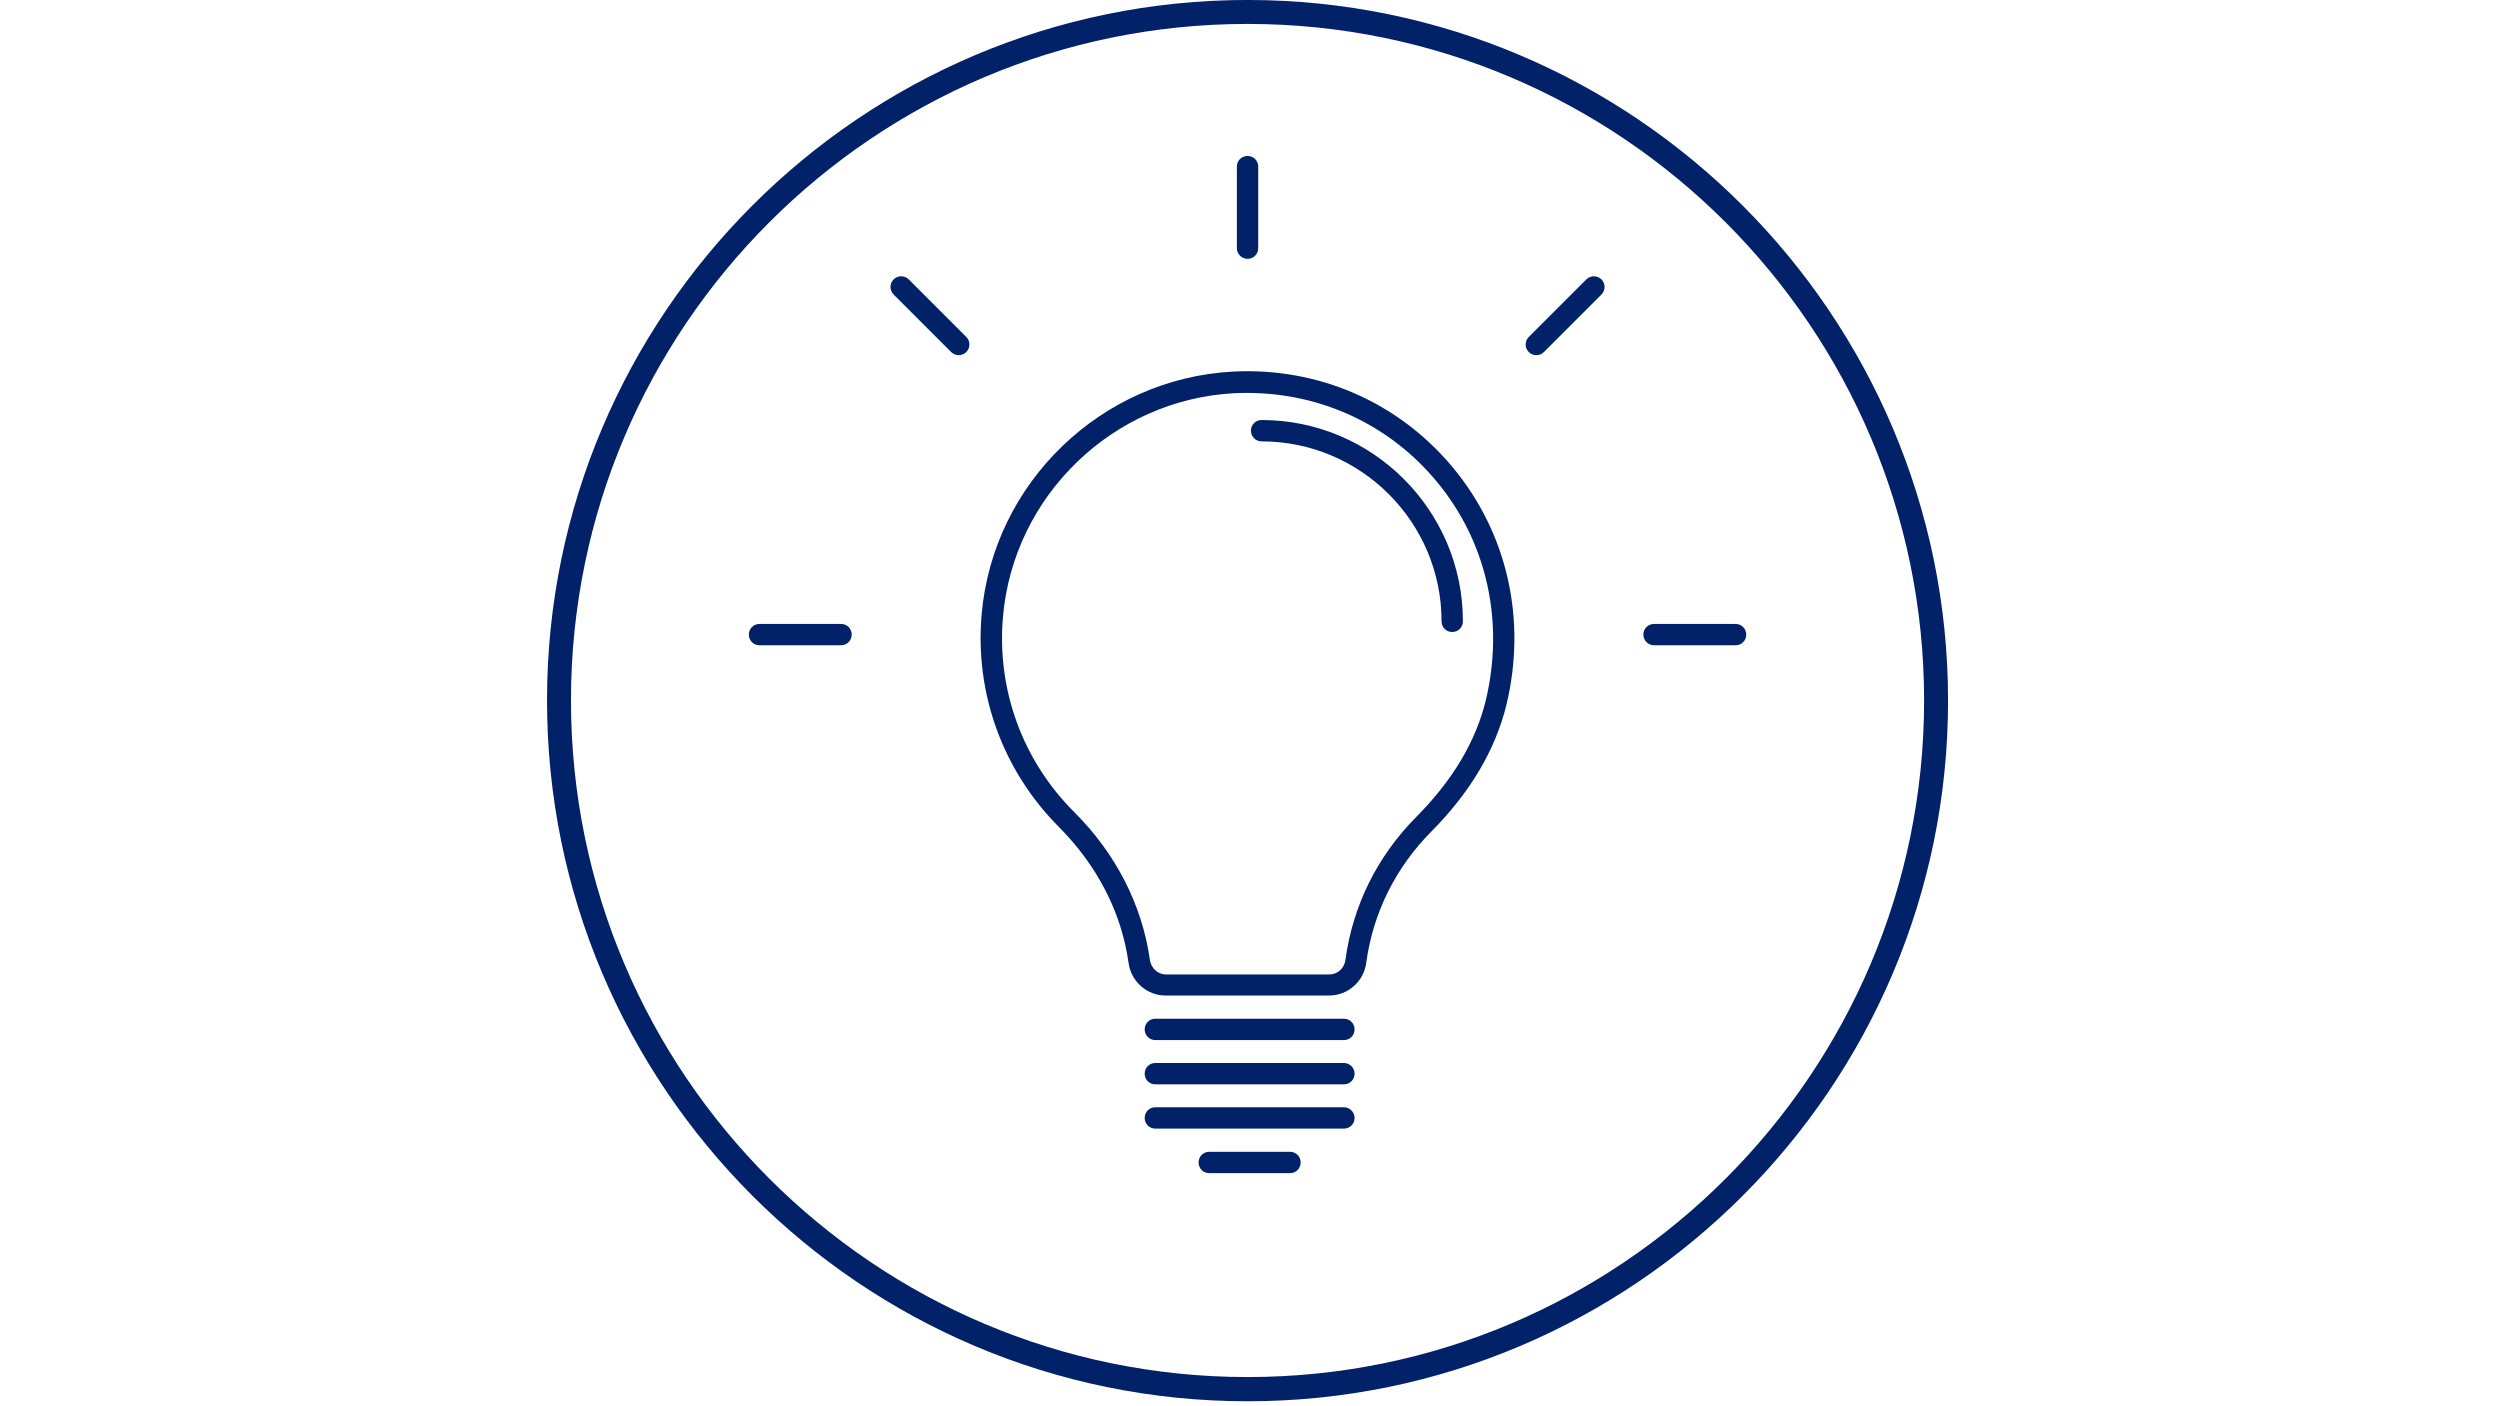 <?xml version="1.0" encoding="UTF-8"?>
<!-- Generator: Adobe Illustrator 28.2.0, SVG Export Plug-In . SVG Version: 6.00 Build 0)  -->
<svg xmlns:serif="http://www.serif.com/" xmlns="http://www.w3.org/2000/svg" xmlns:xlink="http://www.w3.org/1999/xlink" version="1.1" id="Calque_1" x="0px" y="0px" viewBox="0 0 1920 1080" style="enable-background:new 0 0 1920 1080;" xml:space="preserve">
<style type="text/css">
	.st0{fill:#012169;}
</style>
<g transform="matrix(1,0,0,1,-309.49,-64.022)">
	<g transform="matrix(2,0,0,2,0,0)">
		<path class="st0" d="M633.8,41.2C777,41.2,893.6,157.8,893.6,301S777,560.8,633.8,560.8S374,444.3,374,301S490.5,41.2,633.8,41.2z     M633.8,570.1c148.3,0,269-120.7,269-269S782.1,32,633.8,32s-269,120.7-269,269S485.4,570.1,633.8,570.1z"></path>
		<path class="st0" d="M539.9,268.7c4.1-46.4,42.2-83.2,88.8-85.7c1.7-0.1,3.4-0.1,5-0.1c28.3,0,54.7,12.2,72.8,34.1    c19.2,23.1,26,53.7,18.8,83.9c-3.8,15.7-12.7,30.7-26.6,44.7c-15.1,15.2-24.5,34.2-27.3,55c-0.4,3.2-3,5.6-6.2,5.6h0l-62.7,0    c-3.1,0-5.7-2.3-6.2-5.6c-3-21.1-13-40.7-29-56.7C547.4,324.1,537.4,296.7,539.9,268.7z M588.1,401.7c1,7.3,7.1,12.6,14.3,12.6    l62.7,0c7.2,0,13.4-5.4,14.3-12.7v0c2.6-19,11.2-36.4,25-50.3c14.9-15,24.6-31.4,28.8-48.6c7.9-32.7,0.4-65.9-20.5-91.1    c-20.8-25.1-51.6-38.6-84.5-36.9c-50.6,2.7-92.1,42.7-96.5,93.2c-2.7,30.4,8.2,60.2,29.7,81.7    C576.1,364.4,585.4,382.4,588.1,401.7z"></path>
		<path class="st0" d="M633.8,131.4c2.3,0,4.1-1.8,4.1-4.1V96c0-2.3-1.8-4.1-4.1-4.1c-2.3,0-4.1,1.8-4.1,4.1v31.3    C629.7,129.5,631.5,131.4,633.8,131.4z"></path>
		<path class="st0" d="M481.8,275.7c0-2.3-1.8-4.1-4.1-4.1h-31.3c-2.3,0-4.1,1.8-4.1,4.1c0,2.3,1.8,4.1,4.1,4.1h31.3    C480,279.8,481.8,277.9,481.8,275.7z"></path>
		<path class="st0" d="M789.9,279.8h31.3c2.3,0,4.1-1.8,4.1-4.1c0-2.3-1.8-4.1-4.1-4.1h-31.3c-2.3,0-4.1,1.8-4.1,4.1    C785.8,277.9,787.6,279.8,789.9,279.8z"></path>
		<path class="st0" d="M520,167.2c0.8,0.8,1.9,1.2,2.9,1.2s2.1-0.4,2.9-1.2c1.6-1.6,1.6-4.2,0-5.8l-22.1-22.1    c-1.6-1.6-4.2-1.6-5.8,0c-1.6,1.6-1.6,4.2,0,5.8L520,167.2z"></path>
		<path class="st0" d="M744.7,168.4c1.1,0,2.1-0.4,2.9-1.2l22.1-22.1c1.6-1.6,1.6-4.2,0-5.8c-1.6-1.6-4.2-1.6-5.8,0l-22.1,22.1    c-1.6,1.6-1.6,4.2,0,5.8C742.6,168,743.6,168.4,744.7,168.4z"></path>
		<path class="st0" d="M670.8,423.2h-72.4c-2.3,0-4.1,1.8-4.1,4.1c0,2.3,1.8,4.1,4.1,4.1h72.4c2.3,0,4.1-1.8,4.1-4.1    C674.9,425,673.1,423.2,670.8,423.2z"></path>
		<path class="st0" d="M670.8,440.2h-72.4c-2.3,0-4.1,1.8-4.1,4.1c0,2.3,1.8,4.1,4.1,4.1h72.4c2.3,0,4.1-1.8,4.1-4.1    C674.9,442.1,673.1,440.2,670.8,440.2z"></path>
		<path class="st0" d="M670.8,457.2h-72.4c-2.3,0-4.1,1.8-4.1,4.1c0,2.3,1.8,4.1,4.1,4.1h72.4c2.3,0,4.1-1.8,4.1-4.1    C674.9,459.1,673.1,457.2,670.8,457.2z"></path>
		<path class="st0" d="M650.1,474.3h-31c-2.3,0-4.1,1.8-4.1,4.1c0,2.3,1.8,4.1,4.1,4.1h31c2.3,0,4.1-1.8,4.1-4.1    C654.2,476.1,652.4,474.3,650.1,474.3z"></path>
		<path class="st0" d="M639.2,201.5c38.1,0,69.1,31,69.1,69.1c0,2.3,1.8,4.1,4.1,4.1c2.3,0,4.1-1.8,4.1-4.1    c0-42.6-34.7-77.3-77.3-77.3c-2.3,0-4.1,1.8-4.1,4.1C635.1,199.7,637,201.5,639.2,201.5z"></path>
	</g>
</g>
</svg>
